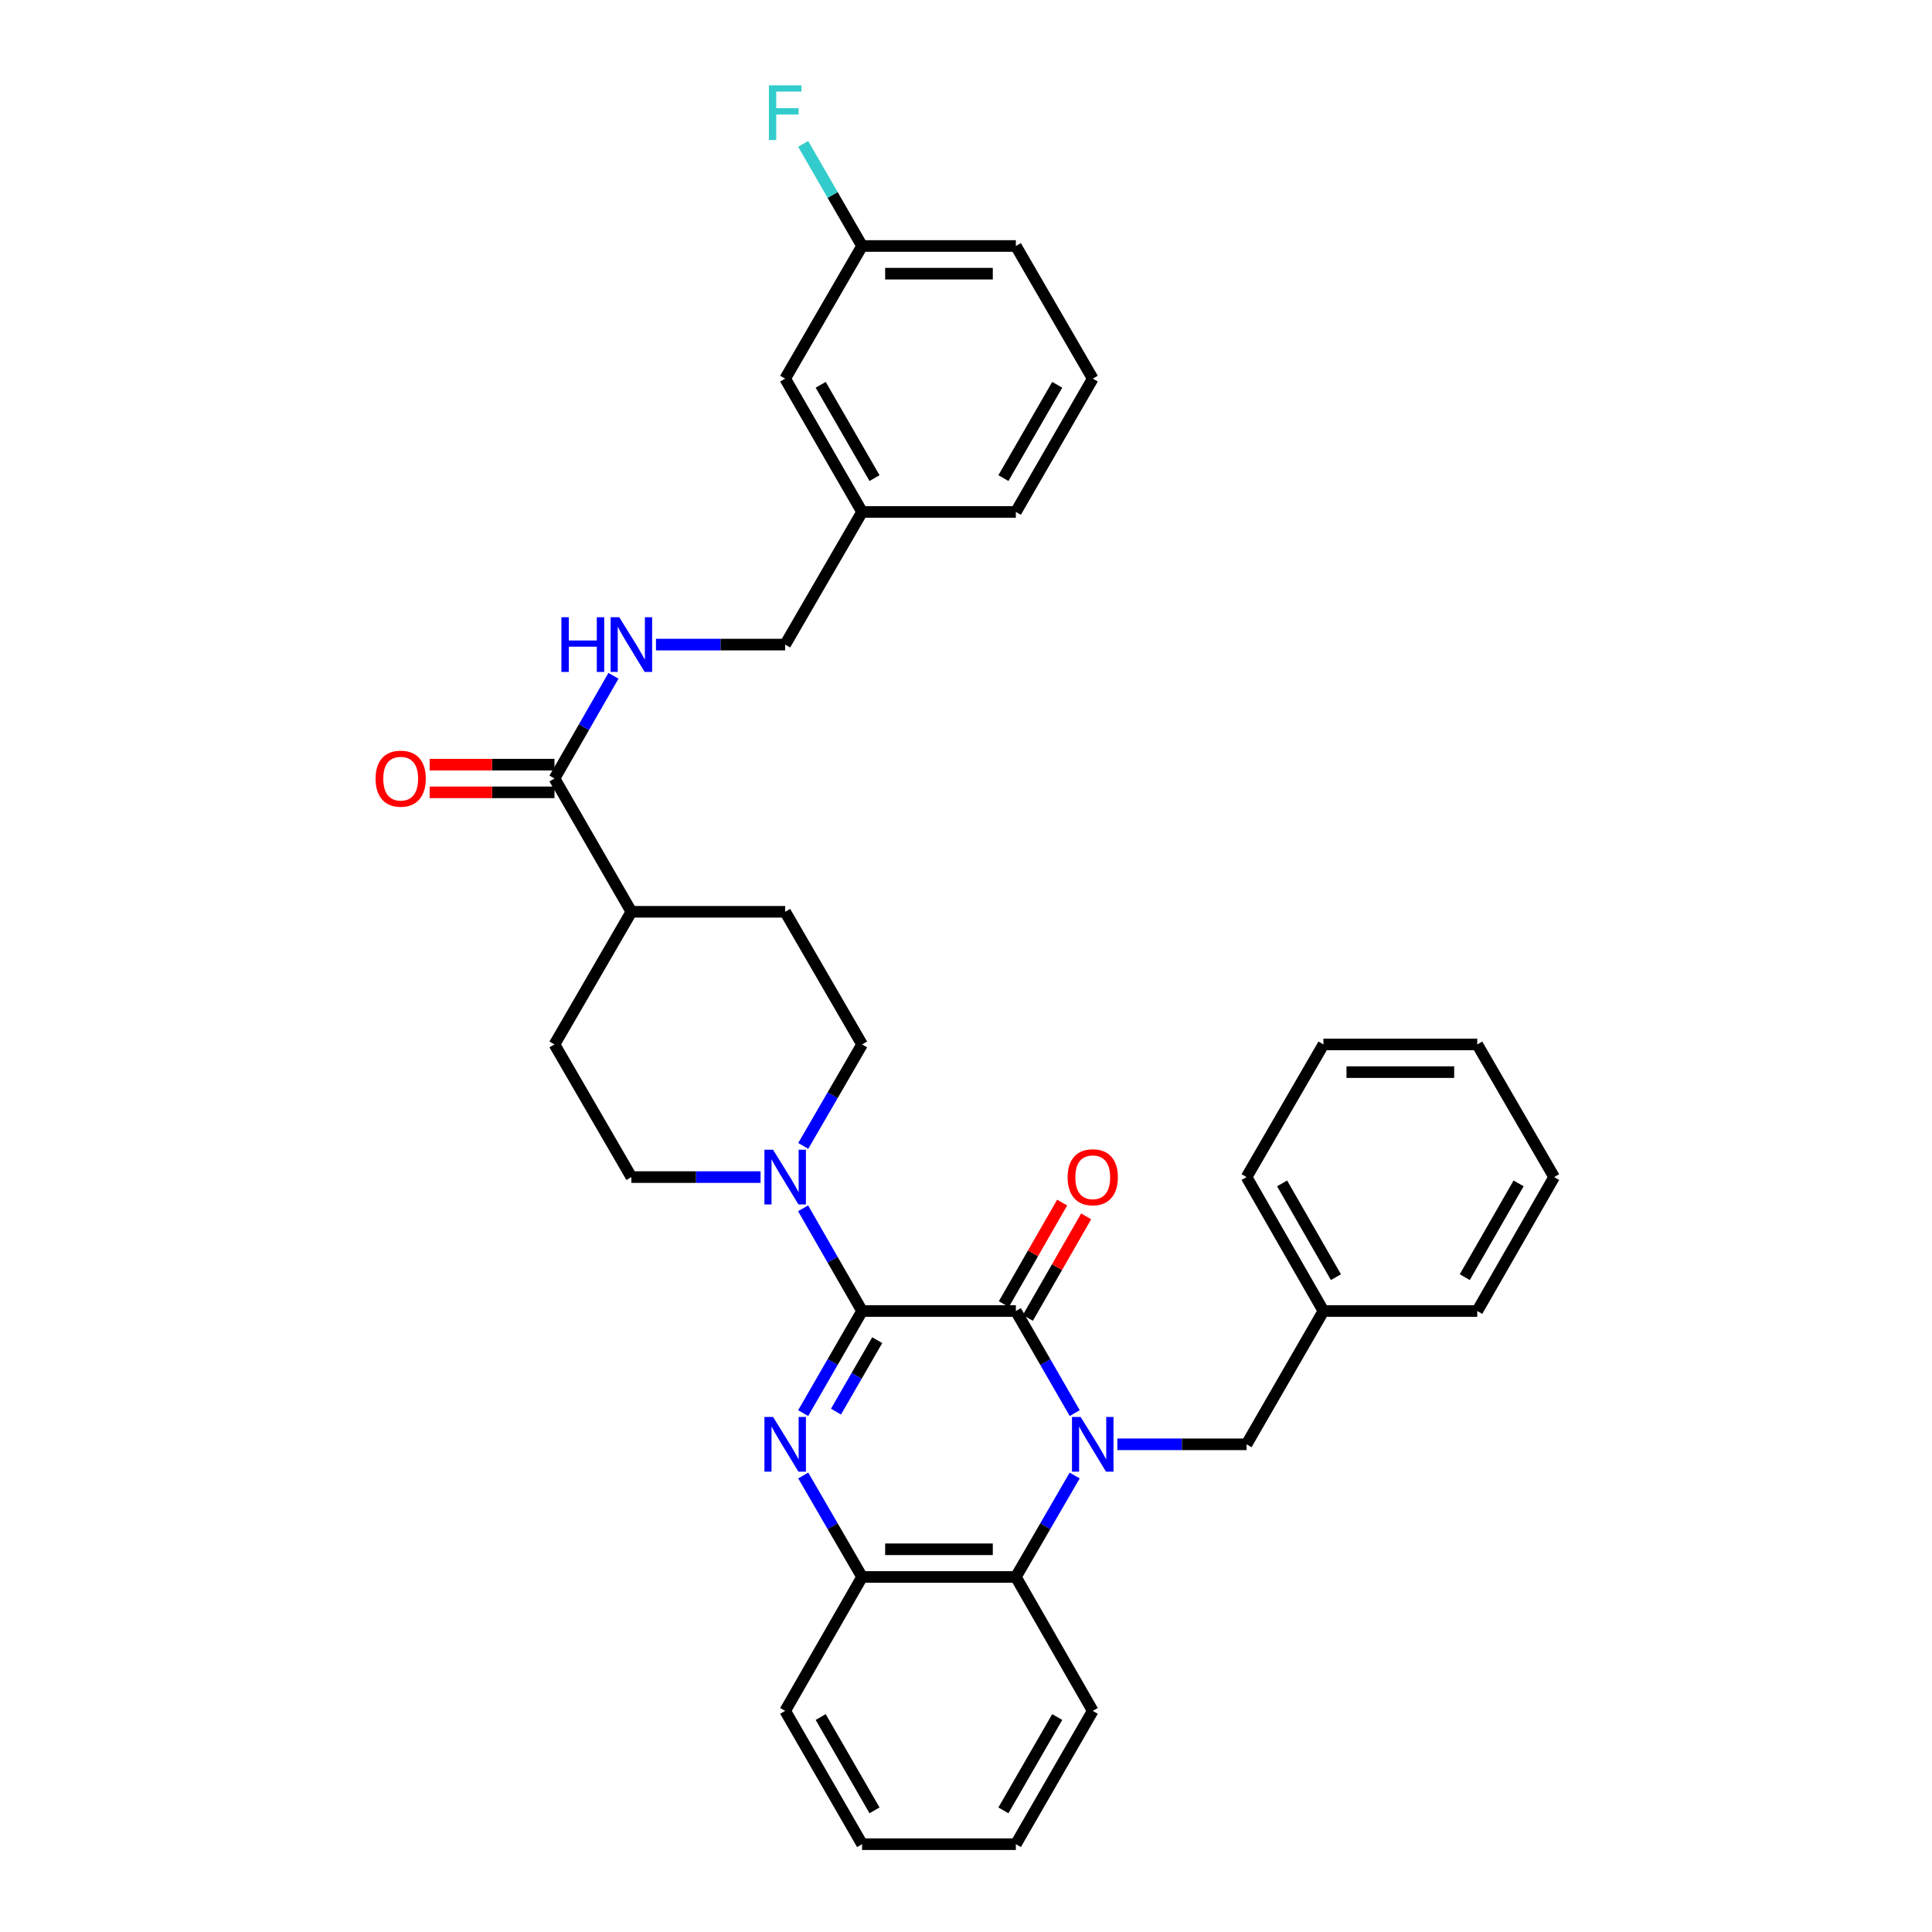 <?xml version='1.0' encoding='iso-8859-1'?>
<svg version='1.1' baseProfile='full'
              xmlns='http://www.w3.org/2000/svg'
                      xmlns:rdkit='http://www.rdkit.org/xml'
                      xmlns:xlink='http://www.w3.org/1999/xlink'
                  xml:space='preserve'
width='1000px' height='1000px' viewBox='0 0 1000 1000'>
<!-- END OF HEADER -->
<rect style='opacity:1.0;fill:#FFFFFF;stroke:none' width='1000' height='1000' x='0' y='0'> </rect>
<path class='bond-1' d='M 556.288,731.422 L 541.048,705.001' style='fill:none;fill-rule:evenodd;stroke:#0000FF;stroke-width:6px;stroke-linecap:butt;stroke-linejoin:miter;stroke-opacity:1' />
<path class='bond-1' d='M 541.048,705.001 L 525.809,678.58' style='fill:none;fill-rule:evenodd;stroke:#000000;stroke-width:6px;stroke-linecap:butt;stroke-linejoin:miter;stroke-opacity:1' />
<path class='bond-4' d='M 556.246,763.717 L 541.028,789.975' style='fill:none;fill-rule:evenodd;stroke:#0000FF;stroke-width:6px;stroke-linecap:butt;stroke-linejoin:miter;stroke-opacity:1' />
<path class='bond-4' d='M 541.028,789.975 L 525.809,816.232' style='fill:none;fill-rule:evenodd;stroke:#000000;stroke-width:6px;stroke-linecap:butt;stroke-linejoin:miter;stroke-opacity:1' />
<path class='bond-7' d='M 578.334,747.573 L 611.775,747.573' style='fill:none;fill-rule:evenodd;stroke:#0000FF;stroke-width:6px;stroke-linecap:butt;stroke-linejoin:miter;stroke-opacity:1' />
<path class='bond-7' d='M 611.775,747.573 L 645.216,747.573' style='fill:none;fill-rule:evenodd;stroke:#000000;stroke-width:6px;stroke-linecap:butt;stroke-linejoin:miter;stroke-opacity:1' />
<path class='bond-0' d='M 446.212,678.58 L 525.809,678.58' style='fill:none;fill-rule:evenodd;stroke:#000000;stroke-width:6px;stroke-linecap:butt;stroke-linejoin:miter;stroke-opacity:1' />
<path class='bond-3' d='M 446.212,678.58 L 430.947,651.999' style='fill:none;fill-rule:evenodd;stroke:#000000;stroke-width:6px;stroke-linecap:butt;stroke-linejoin:miter;stroke-opacity:1' />
<path class='bond-3' d='M 430.947,651.999 L 415.682,625.419' style='fill:none;fill-rule:evenodd;stroke:#0000FF;stroke-width:6px;stroke-linecap:butt;stroke-linejoin:miter;stroke-opacity:1' />
<path class='bond-34' d='M 446.212,678.58 L 430.967,705.001' style='fill:none;fill-rule:evenodd;stroke:#000000;stroke-width:6px;stroke-linecap:butt;stroke-linejoin:miter;stroke-opacity:1' />
<path class='bond-34' d='M 430.967,705.001 L 415.722,731.422' style='fill:none;fill-rule:evenodd;stroke:#0000FF;stroke-width:6px;stroke-linecap:butt;stroke-linejoin:miter;stroke-opacity:1' />
<path class='bond-34' d='M 454.05,693.668 L 443.378,712.162' style='fill:none;fill-rule:evenodd;stroke:#000000;stroke-width:6px;stroke-linecap:butt;stroke-linejoin:miter;stroke-opacity:1' />
<path class='bond-34' d='M 443.378,712.162 L 432.706,730.657' style='fill:none;fill-rule:evenodd;stroke:#0000FF;stroke-width:6px;stroke-linecap:butt;stroke-linejoin:miter;stroke-opacity:1' />
<path class='bond-9' d='M 532.022,682.147 L 547.109,655.866' style='fill:none;fill-rule:evenodd;stroke:#000000;stroke-width:6px;stroke-linecap:butt;stroke-linejoin:miter;stroke-opacity:1' />
<path class='bond-9' d='M 547.109,655.866 L 562.196,629.586' style='fill:none;fill-rule:evenodd;stroke:#FF0000;stroke-width:6px;stroke-linecap:butt;stroke-linejoin:miter;stroke-opacity:1' />
<path class='bond-9' d='M 519.596,675.013 L 534.683,648.732' style='fill:none;fill-rule:evenodd;stroke:#000000;stroke-width:6px;stroke-linecap:butt;stroke-linejoin:miter;stroke-opacity:1' />
<path class='bond-9' d='M 534.683,648.732 L 549.77,622.452' style='fill:none;fill-rule:evenodd;stroke:#FF0000;stroke-width:6px;stroke-linecap:butt;stroke-linejoin:miter;stroke-opacity:1' />
<path class='bond-2' d='M 415.763,763.718 L 430.988,789.975' style='fill:none;fill-rule:evenodd;stroke:#0000FF;stroke-width:6px;stroke-linecap:butt;stroke-linejoin:miter;stroke-opacity:1' />
<path class='bond-2' d='M 430.988,789.975 L 446.212,816.232' style='fill:none;fill-rule:evenodd;stroke:#000000;stroke-width:6px;stroke-linecap:butt;stroke-linejoin:miter;stroke-opacity:1' />
<path class='bond-10' d='M 393.672,609.26 L 360.239,609.26' style='fill:none;fill-rule:evenodd;stroke:#0000FF;stroke-width:6px;stroke-linecap:butt;stroke-linejoin:miter;stroke-opacity:1' />
<path class='bond-10' d='M 360.239,609.26 L 326.805,609.26' style='fill:none;fill-rule:evenodd;stroke:#000000;stroke-width:6px;stroke-linecap:butt;stroke-linejoin:miter;stroke-opacity:1' />
<path class='bond-11' d='M 415.763,593.116 L 430.988,566.859' style='fill:none;fill-rule:evenodd;stroke:#0000FF;stroke-width:6px;stroke-linecap:butt;stroke-linejoin:miter;stroke-opacity:1' />
<path class='bond-11' d='M 430.988,566.859 L 446.212,540.601' style='fill:none;fill-rule:evenodd;stroke:#000000;stroke-width:6px;stroke-linecap:butt;stroke-linejoin:miter;stroke-opacity:1' />
<path class='bond-5' d='M 525.809,816.232 L 446.212,816.232' style='fill:none;fill-rule:evenodd;stroke:#000000;stroke-width:6px;stroke-linecap:butt;stroke-linejoin:miter;stroke-opacity:1' />
<path class='bond-5' d='M 513.87,801.904 L 458.152,801.904' style='fill:none;fill-rule:evenodd;stroke:#000000;stroke-width:6px;stroke-linecap:butt;stroke-linejoin:miter;stroke-opacity:1' />
<path class='bond-22' d='M 525.809,816.232 L 565.603,885.544' style='fill:none;fill-rule:evenodd;stroke:#000000;stroke-width:6px;stroke-linecap:butt;stroke-linejoin:miter;stroke-opacity:1' />
<path class='bond-23' d='M 446.212,816.232 L 406.402,885.544' style='fill:none;fill-rule:evenodd;stroke:#000000;stroke-width:6px;stroke-linecap:butt;stroke-linejoin:miter;stroke-opacity:1' />
<path class='bond-6' d='M 286.995,402.949 L 326.805,471.942' style='fill:none;fill-rule:evenodd;stroke:#000000;stroke-width:6px;stroke-linecap:butt;stroke-linejoin:miter;stroke-opacity:1' />
<path class='bond-8' d='M 286.995,402.949 L 302.26,376.372' style='fill:none;fill-rule:evenodd;stroke:#000000;stroke-width:6px;stroke-linecap:butt;stroke-linejoin:miter;stroke-opacity:1' />
<path class='bond-8' d='M 302.26,376.372 L 317.525,349.796' style='fill:none;fill-rule:evenodd;stroke:#0000FF;stroke-width:6px;stroke-linecap:butt;stroke-linejoin:miter;stroke-opacity:1' />
<path class='bond-13' d='M 286.995,395.785 L 254.692,395.785' style='fill:none;fill-rule:evenodd;stroke:#000000;stroke-width:6px;stroke-linecap:butt;stroke-linejoin:miter;stroke-opacity:1' />
<path class='bond-13' d='M 254.692,395.785 L 222.388,395.785' style='fill:none;fill-rule:evenodd;stroke:#FF0000;stroke-width:6px;stroke-linecap:butt;stroke-linejoin:miter;stroke-opacity:1' />
<path class='bond-13' d='M 286.995,410.113 L 254.692,410.113' style='fill:none;fill-rule:evenodd;stroke:#000000;stroke-width:6px;stroke-linecap:butt;stroke-linejoin:miter;stroke-opacity:1' />
<path class='bond-13' d='M 254.692,410.113 L 222.388,410.113' style='fill:none;fill-rule:evenodd;stroke:#FF0000;stroke-width:6px;stroke-linecap:butt;stroke-linejoin:miter;stroke-opacity:1' />
<path class='bond-18' d='M 645.216,747.573 L 685.01,678.58' style='fill:none;fill-rule:evenodd;stroke:#000000;stroke-width:6px;stroke-linecap:butt;stroke-linejoin:miter;stroke-opacity:1' />
<path class='bond-16' d='M 339.535,333.637 L 372.969,333.637' style='fill:none;fill-rule:evenodd;stroke:#0000FF;stroke-width:6px;stroke-linecap:butt;stroke-linejoin:miter;stroke-opacity:1' />
<path class='bond-16' d='M 372.969,333.637 L 406.402,333.637' style='fill:none;fill-rule:evenodd;stroke:#000000;stroke-width:6px;stroke-linecap:butt;stroke-linejoin:miter;stroke-opacity:1' />
<path class='bond-15' d='M 326.805,609.26 L 286.995,540.601' style='fill:none;fill-rule:evenodd;stroke:#000000;stroke-width:6px;stroke-linecap:butt;stroke-linejoin:miter;stroke-opacity:1' />
<path class='bond-14' d='M 446.212,540.601 L 406.402,471.942' style='fill:none;fill-rule:evenodd;stroke:#000000;stroke-width:6px;stroke-linecap:butt;stroke-linejoin:miter;stroke-opacity:1' />
<path class='bond-12' d='M 326.805,471.942 L 406.402,471.942' style='fill:none;fill-rule:evenodd;stroke:#000000;stroke-width:6px;stroke-linecap:butt;stroke-linejoin:miter;stroke-opacity:1' />
<path class='bond-37' d='M 326.805,471.942 L 286.995,540.601' style='fill:none;fill-rule:evenodd;stroke:#000000;stroke-width:6px;stroke-linecap:butt;stroke-linejoin:miter;stroke-opacity:1' />
<path class='bond-20' d='M 406.402,333.637 L 446.212,264.978' style='fill:none;fill-rule:evenodd;stroke:#000000;stroke-width:6px;stroke-linecap:butt;stroke-linejoin:miter;stroke-opacity:1' />
<path class='bond-17' d='M 406.402,195.985 L 446.212,264.978' style='fill:none;fill-rule:evenodd;stroke:#000000;stroke-width:6px;stroke-linecap:butt;stroke-linejoin:miter;stroke-opacity:1' />
<path class='bond-17' d='M 424.785,199.173 L 452.652,247.468' style='fill:none;fill-rule:evenodd;stroke:#000000;stroke-width:6px;stroke-linecap:butt;stroke-linejoin:miter;stroke-opacity:1' />
<path class='bond-19' d='M 406.402,195.985 L 446.212,127.326' style='fill:none;fill-rule:evenodd;stroke:#000000;stroke-width:6px;stroke-linecap:butt;stroke-linejoin:miter;stroke-opacity:1' />
<path class='bond-27' d='M 685.01,678.58 L 645.216,609.26' style='fill:none;fill-rule:evenodd;stroke:#000000;stroke-width:6px;stroke-linecap:butt;stroke-linejoin:miter;stroke-opacity:1' />
<path class='bond-27' d='M 691.468,661.048 L 663.612,612.525' style='fill:none;fill-rule:evenodd;stroke:#000000;stroke-width:6px;stroke-linecap:butt;stroke-linejoin:miter;stroke-opacity:1' />
<path class='bond-28' d='M 685.01,678.58 L 764.623,678.58' style='fill:none;fill-rule:evenodd;stroke:#000000;stroke-width:6px;stroke-linecap:butt;stroke-linejoin:miter;stroke-opacity:1' />
<path class='bond-21' d='M 446.212,127.326 L 430.967,100.901' style='fill:none;fill-rule:evenodd;stroke:#000000;stroke-width:6px;stroke-linecap:butt;stroke-linejoin:miter;stroke-opacity:1' />
<path class='bond-21' d='M 430.967,100.901 L 415.721,74.476' style='fill:none;fill-rule:evenodd;stroke:#33CCCC;stroke-width:6px;stroke-linecap:butt;stroke-linejoin:miter;stroke-opacity:1' />
<path class='bond-38' d='M 446.212,127.326 L 525.809,127.326' style='fill:none;fill-rule:evenodd;stroke:#000000;stroke-width:6px;stroke-linecap:butt;stroke-linejoin:miter;stroke-opacity:1' />
<path class='bond-38' d='M 458.152,141.655 L 513.87,141.655' style='fill:none;fill-rule:evenodd;stroke:#000000;stroke-width:6px;stroke-linecap:butt;stroke-linejoin:miter;stroke-opacity:1' />
<path class='bond-26' d='M 446.212,264.978 L 525.809,264.978' style='fill:none;fill-rule:evenodd;stroke:#000000;stroke-width:6px;stroke-linecap:butt;stroke-linejoin:miter;stroke-opacity:1' />
<path class='bond-29' d='M 565.603,885.544 L 525.809,954.545' style='fill:none;fill-rule:evenodd;stroke:#000000;stroke-width:6px;stroke-linecap:butt;stroke-linejoin:miter;stroke-opacity:1' />
<path class='bond-29' d='M 547.222,888.736 L 519.366,937.037' style='fill:none;fill-rule:evenodd;stroke:#000000;stroke-width:6px;stroke-linecap:butt;stroke-linejoin:miter;stroke-opacity:1' />
<path class='bond-35' d='M 406.402,885.544 L 446.212,954.545' style='fill:none;fill-rule:evenodd;stroke:#000000;stroke-width:6px;stroke-linecap:butt;stroke-linejoin:miter;stroke-opacity:1' />
<path class='bond-35' d='M 424.785,888.734 L 452.652,937.035' style='fill:none;fill-rule:evenodd;stroke:#000000;stroke-width:6px;stroke-linecap:butt;stroke-linejoin:miter;stroke-opacity:1' />
<path class='bond-24' d='M 565.603,195.985 L 525.809,264.978' style='fill:none;fill-rule:evenodd;stroke:#000000;stroke-width:6px;stroke-linecap:butt;stroke-linejoin:miter;stroke-opacity:1' />
<path class='bond-24' d='M 547.222,199.175 L 519.366,247.47' style='fill:none;fill-rule:evenodd;stroke:#000000;stroke-width:6px;stroke-linecap:butt;stroke-linejoin:miter;stroke-opacity:1' />
<path class='bond-25' d='M 565.603,195.985 L 525.809,127.326' style='fill:none;fill-rule:evenodd;stroke:#000000;stroke-width:6px;stroke-linecap:butt;stroke-linejoin:miter;stroke-opacity:1' />
<path class='bond-32' d='M 645.216,609.26 L 685.01,540.601' style='fill:none;fill-rule:evenodd;stroke:#000000;stroke-width:6px;stroke-linecap:butt;stroke-linejoin:miter;stroke-opacity:1' />
<path class='bond-31' d='M 764.623,678.58 L 804.417,609.26' style='fill:none;fill-rule:evenodd;stroke:#000000;stroke-width:6px;stroke-linecap:butt;stroke-linejoin:miter;stroke-opacity:1' />
<path class='bond-31' d='M 758.165,661.048 L 786.021,612.525' style='fill:none;fill-rule:evenodd;stroke:#000000;stroke-width:6px;stroke-linecap:butt;stroke-linejoin:miter;stroke-opacity:1' />
<path class='bond-30' d='M 525.809,954.545 L 446.212,954.545' style='fill:none;fill-rule:evenodd;stroke:#000000;stroke-width:6px;stroke-linecap:butt;stroke-linejoin:miter;stroke-opacity:1' />
<path class='bond-33' d='M 804.417,609.26 L 764.623,540.601' style='fill:none;fill-rule:evenodd;stroke:#000000;stroke-width:6px;stroke-linecap:butt;stroke-linejoin:miter;stroke-opacity:1' />
<path class='bond-36' d='M 685.01,540.601 L 764.623,540.601' style='fill:none;fill-rule:evenodd;stroke:#000000;stroke-width:6px;stroke-linecap:butt;stroke-linejoin:miter;stroke-opacity:1' />
<path class='bond-36' d='M 696.952,554.93 L 752.681,554.93' style='fill:none;fill-rule:evenodd;stroke:#000000;stroke-width:6px;stroke-linecap:butt;stroke-linejoin:miter;stroke-opacity:1' />
<path  class='atom-0' d='M 559.343 733.413
L 568.623 748.413
Q 569.543 749.893, 571.023 752.573
Q 572.503 755.253, 572.583 755.413
L 572.583 733.413
L 576.343 733.413
L 576.343 761.733
L 572.463 761.733
L 562.503 745.333
Q 561.343 743.413, 560.103 741.213
Q 558.903 739.013, 558.543 738.333
L 558.543 761.733
L 554.863 761.733
L 554.863 733.413
L 559.343 733.413
' fill='#0000FF'/>
<path  class='atom-3' d='M 400.142 733.413
L 409.422 748.413
Q 410.342 749.893, 411.822 752.573
Q 413.302 755.253, 413.382 755.413
L 413.382 733.413
L 417.142 733.413
L 417.142 761.733
L 413.262 761.733
L 403.302 745.333
Q 402.142 743.413, 400.902 741.213
Q 399.702 739.013, 399.342 738.333
L 399.342 761.733
L 395.662 761.733
L 395.662 733.413
L 400.142 733.413
' fill='#0000FF'/>
<path  class='atom-4' d='M 400.142 595.1
L 409.422 610.1
Q 410.342 611.58, 411.822 614.26
Q 413.302 616.94, 413.382 617.1
L 413.382 595.1
L 417.142 595.1
L 417.142 623.42
L 413.262 623.42
L 403.302 607.02
Q 402.142 605.1, 400.902 602.9
Q 399.702 600.7, 399.342 600.02
L 399.342 623.42
L 395.662 623.42
L 395.662 595.1
L 400.142 595.1
' fill='#0000FF'/>
<path  class='atom-9' d='M 290.585 319.477
L 294.425 319.477
L 294.425 331.517
L 308.905 331.517
L 308.905 319.477
L 312.745 319.477
L 312.745 347.797
L 308.905 347.797
L 308.905 334.717
L 294.425 334.717
L 294.425 347.797
L 290.585 347.797
L 290.585 319.477
' fill='#0000FF'/>
<path  class='atom-9' d='M 320.545 319.477
L 329.825 334.477
Q 330.745 335.957, 332.225 338.637
Q 333.705 341.317, 333.785 341.477
L 333.785 319.477
L 337.545 319.477
L 337.545 347.797
L 333.665 347.797
L 323.705 331.397
Q 322.545 329.477, 321.305 327.277
Q 320.105 325.077, 319.745 324.397
L 319.745 347.797
L 316.065 347.797
L 316.065 319.477
L 320.545 319.477
' fill='#0000FF'/>
<path  class='atom-10' d='M 552.603 609.34
Q 552.603 602.54, 555.963 598.74
Q 559.323 594.94, 565.603 594.94
Q 571.883 594.94, 575.243 598.74
Q 578.603 602.54, 578.603 609.34
Q 578.603 616.22, 575.203 620.14
Q 571.803 624.02, 565.603 624.02
Q 559.363 624.02, 555.963 620.14
Q 552.603 616.26, 552.603 609.34
M 565.603 620.82
Q 569.923 620.82, 572.243 617.94
Q 574.603 615.02, 574.603 609.34
Q 574.603 603.78, 572.243 600.98
Q 569.923 598.14, 565.603 598.14
Q 561.283 598.14, 558.923 600.94
Q 556.603 603.74, 556.603 609.34
Q 556.603 615.06, 558.923 617.94
Q 561.283 620.82, 565.603 620.82
' fill='#FF0000'/>
<path  class='atom-14' d='M 194.399 403.029
Q 194.399 396.229, 197.759 392.429
Q 201.119 388.629, 207.399 388.629
Q 213.679 388.629, 217.039 392.429
Q 220.399 396.229, 220.399 403.029
Q 220.399 409.909, 216.999 413.829
Q 213.599 417.709, 207.399 417.709
Q 201.159 417.709, 197.759 413.829
Q 194.399 409.949, 194.399 403.029
M 207.399 414.509
Q 211.719 414.509, 214.039 411.629
Q 216.399 408.709, 216.399 403.029
Q 216.399 397.469, 214.039 394.669
Q 211.719 391.829, 207.399 391.829
Q 203.079 391.829, 200.719 394.629
Q 198.399 397.429, 198.399 403.029
Q 198.399 408.749, 200.719 411.629
Q 203.079 414.509, 207.399 414.509
' fill='#FF0000'/>
<path  class='atom-22' d='M 397.982 44.165
L 414.822 44.165
L 414.822 47.405
L 401.782 47.405
L 401.782 56.005
L 413.382 56.005
L 413.382 59.285
L 401.782 59.285
L 401.782 72.485
L 397.982 72.485
L 397.982 44.165
' fill='#33CCCC'/>
</svg>
